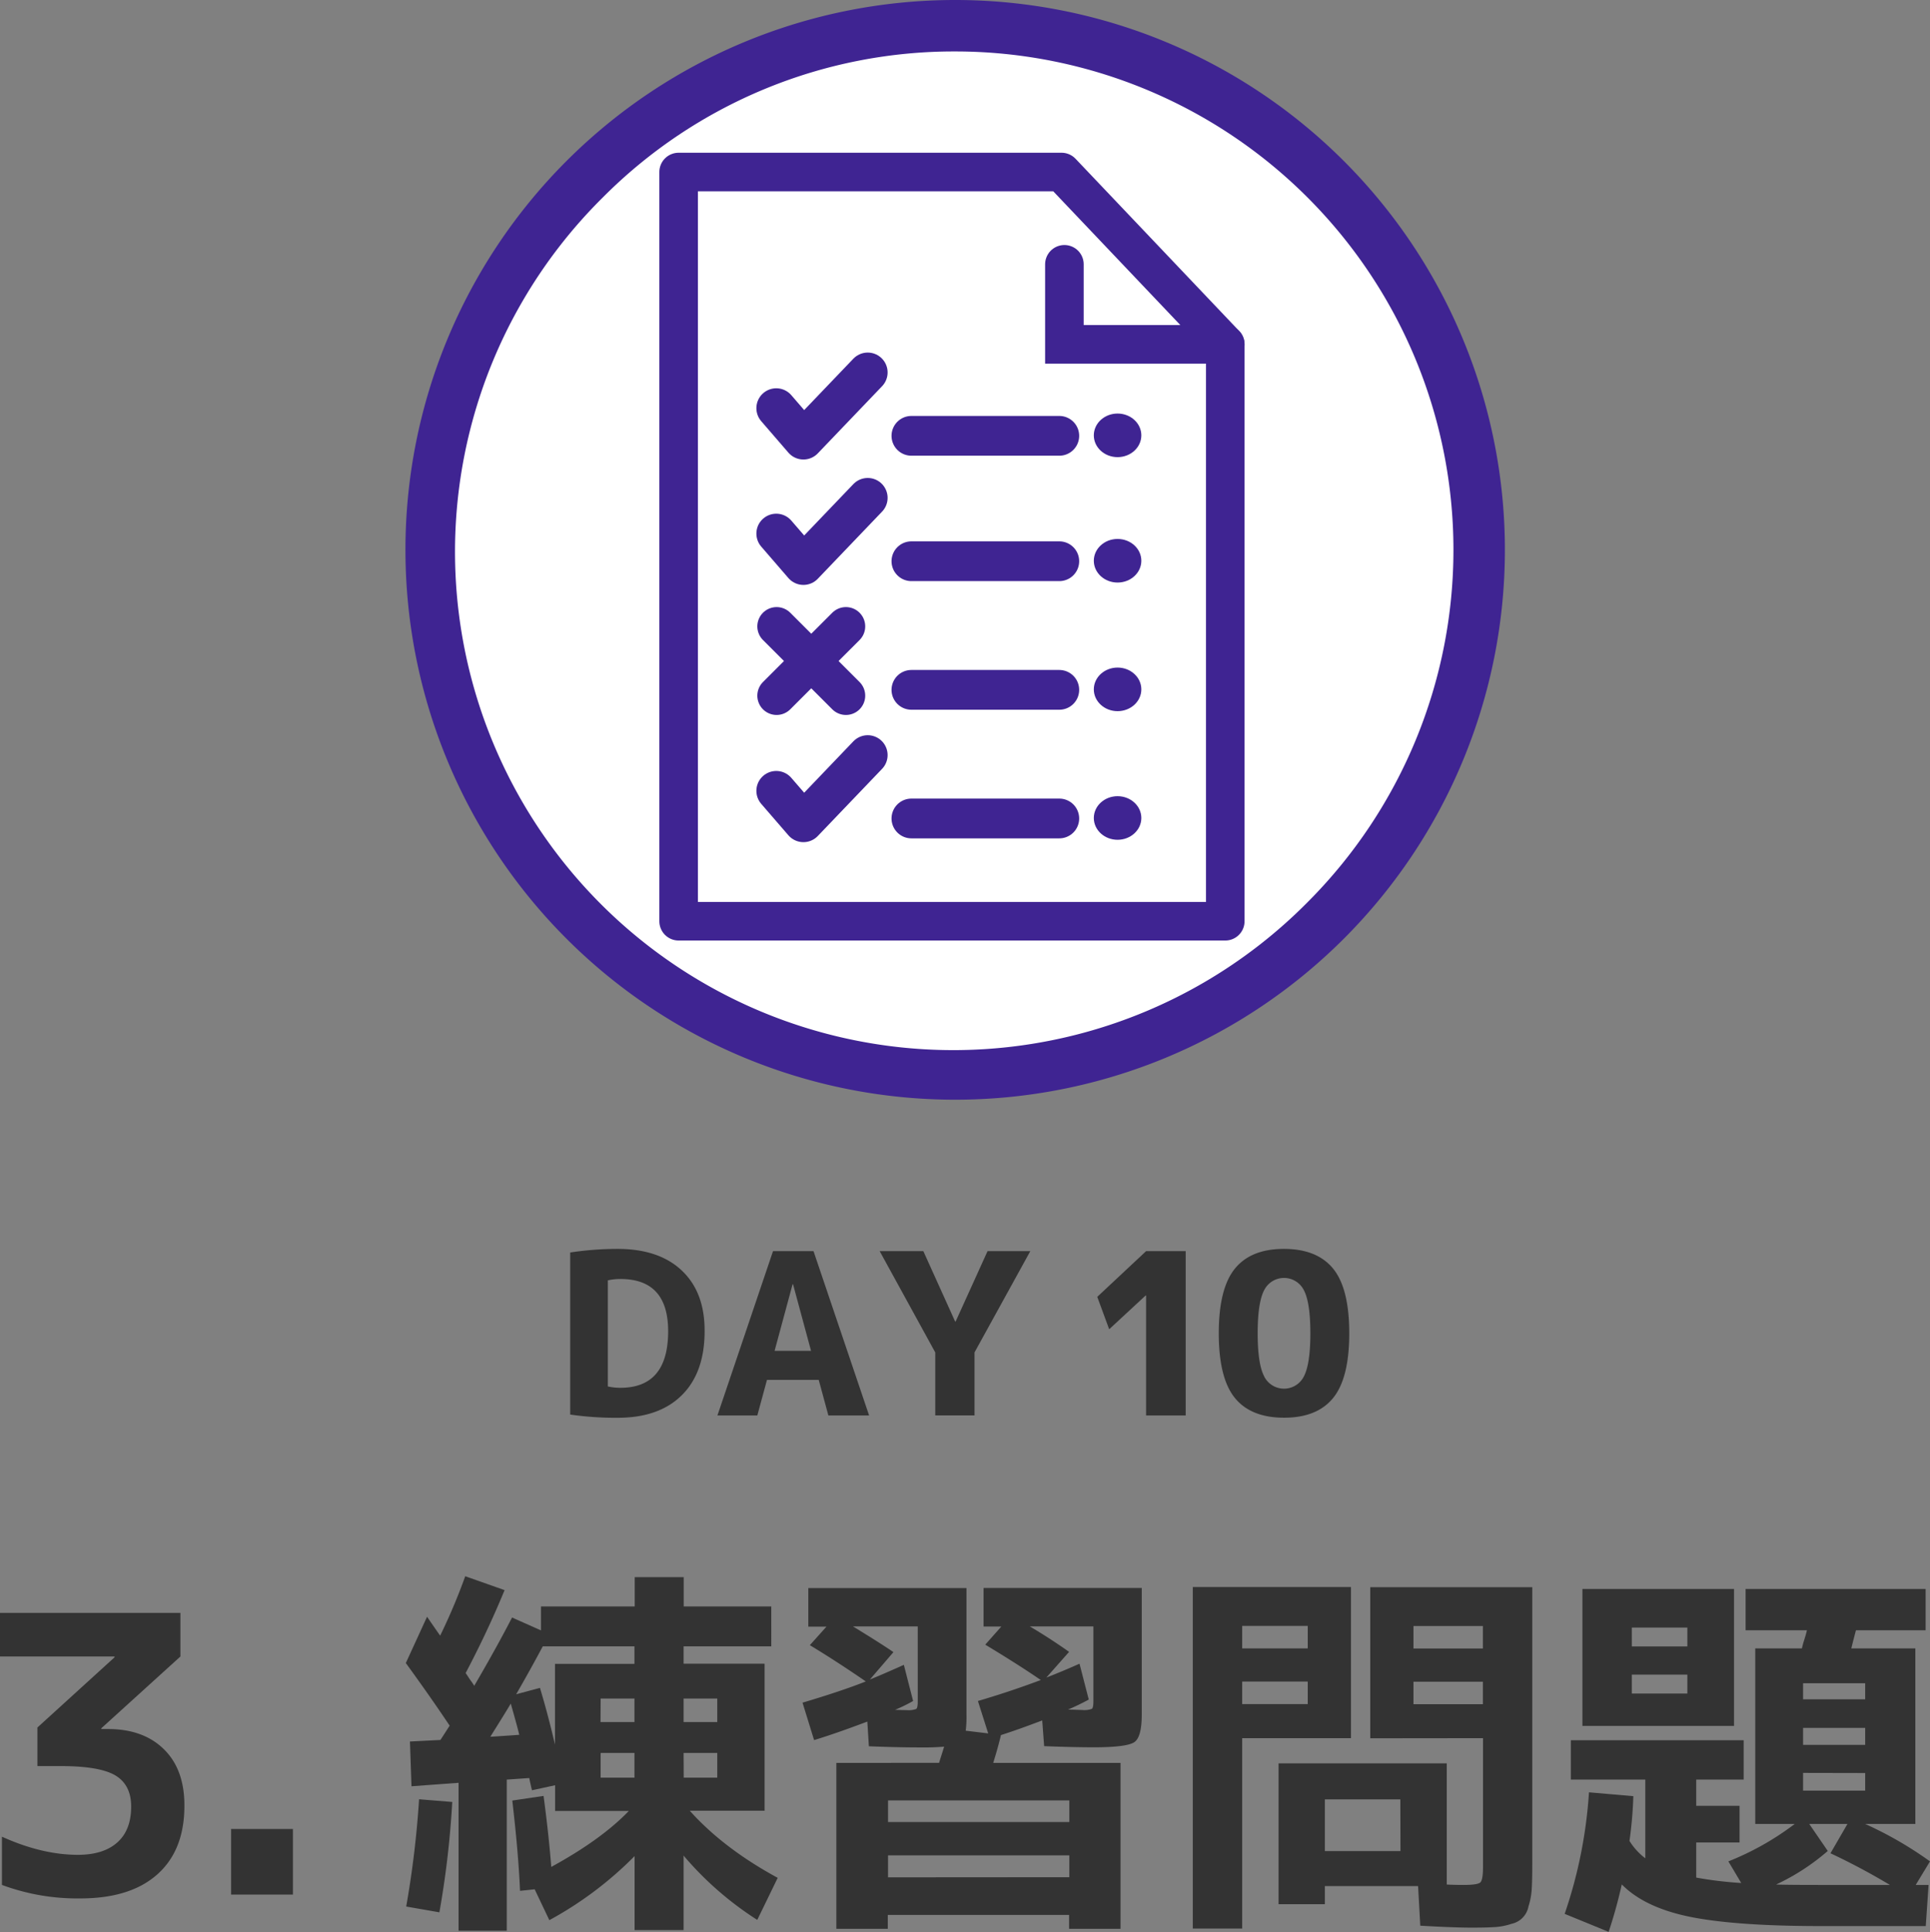 <svg xmlns="http://www.w3.org/2000/svg" viewBox="0 0 600.36 600.84"><rect x="0" y="0" width="600.36" height="600.84" fill="#808080" stroke="none"/><defs><style>.cls-1{fill:#333;}.cls-2{fill:#fff;}.cls-3{fill:#3f2492;}.cls-4,.cls-5,.cls-6{fill:none;stroke:#3f2492;}.cls-4,.cls-6{stroke-linejoin:round;}.cls-4,.cls-5{stroke-width:12px;}.cls-5,.cls-6{stroke-linecap:round;}.cls-5{stroke-miterlimit:10;}.cls-6{stroke-width:12.37px;}</style></defs><g id="_3._練習問題" data-name="3. 練習問題"><path class="cls-1" d="M186.48,559.72q11,0,17.4,6.3t6.36,17.58q0,13.8-8.4,21.3t-24,7.5a67.38,67.38,0,0,1-24.36-4.2v-15q12.48,5.64,23.64,5.64,7.92,0,12.24-3.84t4.32-11.16q0-6.72-4.86-9.66t-17.1-2.94h-7.2v-12l24-21.84v-.24H152.88V523.6H209v13.56l-24.6,22.32v.24Z" transform="translate(-152.88 -22)"/><path class="cls-1" d="M224.76,611.2V590.8H244v20.4Z" transform="translate(-152.88 -22)"/><path class="cls-1" d="M279.12,539.2l6.6-14.4q2.64,3.84,4.08,5.88a185,185,0,0,0,7.8-18.48l12.24,4.32q-5.28,12.84-12.12,25.8.36.48.9,1.32t1,1.44q.42.6.78,1.2,7.2-12.36,11.76-21.24l9,4v-7.44h29.16v-9.12h15.24v9.12h27.24V534H365.52v5.4h25.2v45.72H367.44Q377.88,596.8,394.8,606l-6.36,13.08a101.94,101.94,0,0,1-22.92-20v23.16H350.28v-23a113.31,113.31,0,0,1-26.52,19.92l-4.56-9.6-4.56.48q-.48-11.52-2.4-28.08l9.72-1.44q1.56,11.52,2.4,22.08,15.6-8.52,24.12-17.4H325.56v-8l-7.2,1.56q-.12-.48-.42-1.8t-.42-2l-7,.48v47h-15v-46l-14.64,1.08-.48-13.92,9.48-.48q.48-.72,1.44-2.22t1.44-2.22Q286.8,549.76,279.12,539.2Zm.12,75.72a301.6,301.6,0,0,0,4-33.36l10.32.84a287,287,0,0,1-4,34.32Zm35.16-53.4q-.48-2.16-2.64-9.72-.72,1.32-6.36,10.32Zm-1-12.6,7.44-2q2.4,7.92,4.68,17.64V539.44h24.72V534H321.72Q318,541,313.44,548.92Zm26.28,8.64h10.56v-7.32H339.72Zm10.56,17.28v-7.68H339.72v7.68ZM376,557.56v-7.32H365.52v7.32Zm-10.44,17.28H376v-7.68H365.52Z" transform="translate(-152.88 -22)"/><path class="cls-1" d="M476.64,544.48q-7-4.8-17.28-11l5-5.64h-5.52v-12h49.2v39.36q0,7-2.28,8.58t-12.24,1.62q-6.84,0-15.84-.36l-.6-8q-7.56,2.88-12.84,4.56-.84,3.6-2.4,8.64h39.6v51.6h-16v-4.32h-56.4v4.32h-16v-51.6H445q.24-.84.78-2.52t.78-2.52a75.16,75.16,0,0,1-7.56.24q-6.84,0-15.84-.36l-.48-7.68q-9.84,3.72-16.56,5.76l-3.6-11.64q12.12-3.6,19.68-6.6-8.88-6.12-17.4-11.28l5.16-5.76h-5.64v-12h49.2v39.36a34,34,0,0,1-.24,5l7,.84L457.08,551Q466.68,548.2,476.64,544.48Zm-41.76,9.36a6.88,6.88,0,0,0,3-.36q.48-.36.48-2.28V527.8H418.2q8.64,5.28,12.6,8l-7.32,8.52q3.6-1.44,10.56-4.56L436.92,551a51.72,51.72,0,0,1-5.64,2.76q1,0,2.16.06Zm-5.76,34.8h56.4v-6.72h-56.4Zm56.4,17.16V599h-56.4v6.84Zm4-52a6.88,6.88,0,0,0,3-.36q.48-.36.48-2.28V527.8h-19.8q6.12,3.6,12.24,7.92l-7.08,8q5.52-2.16,10.32-4.32l2.88,11.16q-3.6,1.92-6.48,3.12,1.2,0,2.7.06Z" transform="translate(-152.88 -22)"/><path class="cls-1" d="M539.28,621.76H523.92V515.56h49.2v47H539.28Zm0-87.12h20.4v-7h-20.4Zm0,10.32v7h20.4v-7Zm39.84,17.64v-47h50.4v86.28q0,4.92-.18,7.74a22.06,22.06,0,0,1-1,5.28,6.8,6.8,0,0,1-5.28,5.4,20.11,20.11,0,0,1-5,1q-2.7.18-7.38.18-5.64,0-16-.6L594,608.56H565v5.64h-14.4V570.4h52.32v37.68q2.4.12,5.28.12,4.32,0,5.16-.78t.84-4.86v-40Zm9.36,19H565v16.08h23.52Zm25.68-46.92v-7h-21.6v7Zm0,10.32h-21.6v7h21.6Z" transform="translate(-152.88 -22)"/><path class="cls-1" d="M639.6,617.2a145.24,145.24,0,0,0,7.56-37.8l13.8,1.2a129.16,129.16,0,0,1-1.2,13.92,20,20,0,0,0,4.92,5.4V575.44H641.52V563.2h53.76v12.24H680.52v8.16H694V595H680.52v10.92a118.52,118.52,0,0,0,14,1.68l-4-6.72a87.34,87.34,0,0,0,20.64-11.64H698.88v-54.6H713.4a24,24,0,0,1,.72-2.64q.6-1.92.84-3H695.88V516.16h56V529H730.2q-1,3.84-1.44,5.64h19.92v54.6h-15.6a116.67,116.67,0,0,1,20.16,11.64l-4.44,7.32h4L751.92,621h-32.4q-26.76,0-40.92-2.88t-21.24-10.08a145.49,145.49,0,0,1-4.08,14.76Zm20.88-58.44H645.12v-42.6h47.16v42.6Zm0-24.72h17.28v-5.88H660.48Zm17.28,14.64V542.8H660.48v5.88Zm63,59.52a207,207,0,0,0-18.48-9.84l5.28-9.12H715.68l5.76,8.4a69,69,0,0,1-16.08,10.44q4.08.12,13.32.12Zm-27-57.72h19.32v-5H713.76Zm0,8.88v5.28h19.32v-5.28Zm0,14v5.52h19.32V573.4Z" transform="translate(-152.88 -22)"/></g><g id="DAY10"><path class="cls-1" d="M372.06,436q0,12.89-7.11,19.92t-20,7a98.16,98.16,0,0,1-14.7-1v-50.4A98.16,98.16,0,0,1,345,410.4q12.87,0,20,6.76T372.06,436Zm-11.34,0q0-16.24-14.84-16.24a18,18,0,0,0-3.92.42v33a18,18,0,0,0,3.92.42Q360.72,453.59,360.72,436Z" transform="translate(-152.88 -22)"/><path class="cls-1" d="M376.05,462.2l17.29-51.1h12.6l17.29,51.1H410.56l-3-11.06h-16.1l-3,11.06Zm17.78-20.09h11.34l-5.6-20.72h-.14Z" transform="translate(-152.88 -22)"/><path class="cls-1" d="M440.1,411.1,450,433h.14l9.94-21.91h13.3l-17.36,31.5v19.6H443.81V442.6l-17.29-31.5Z" transform="translate(-152.88 -22)"/><path class="cls-1" d="M509.39,462.2V424.89h-.14l-11.34,10.5-3.71-10.08,15.19-14.21h12.32v51.1Z" transform="translate(-152.88 -22)"/><path class="cls-1" d="M537,416.56q5-6.17,15.29-6.16t15.3,6.16q5,6.17,5,20.09t-5,20.09q-5,6.17-15.3,6.16T537,456.74q-5-6.17-5-20.09T537,416.56Zm9.1,33.46a6.91,6.91,0,0,0,12.39,0q2-3.86,2-13.37t-2-13.37a6.91,6.91,0,0,0-12.39,0q-2,3.86-2,13.37T546.11,450Z" transform="translate(-152.88 -22)"/></g><g id="レイヤー_25" data-name="レイヤー 25"><circle class="cls-2" cx="297.12" cy="171" r="163"/><path class="cls-3" d="M450,38A155,155,0,0,1,559.6,302.6,155,155,0,1,1,340.4,83.4,154,154,0,0,1,450,38m0-16A171,171,0,1,0,621,193,171,171,0,0,0,450,22Z" transform="translate(-152.88 -22)"/></g><g id="レイヤー_27" data-name="レイヤー 27"><polygon class="cls-4" points="330.21 53.5 381.14 107.09 381.14 286.5 211.1 286.5 211.1 53.5 330.21 53.5"/><polyline class="cls-5" points="331.1 82.2 331.1 107.09 381.14 107.09"/><polyline class="cls-6" points="241.47 245.95 249.92 255.72 269.92 234.83"/><line class="cls-6" x1="283.51" y1="254.54" x2="329.51" y2="254.54"/><ellipse class="cls-3" cx="347.64" cy="254.39" rx="7.39" ry="6.78"/><polyline class="cls-6" points="241.47 165.94 249.92 175.72 269.92 154.83"/><line class="cls-6" x1="283.51" y1="214.54" x2="329.51" y2="214.54"/><ellipse class="cls-3" cx="347.64" cy="174.39" rx="7.39" ry="6.78"/><line class="cls-6" x1="283.51" y1="174.54" x2="329.51" y2="174.54"/><ellipse class="cls-3" cx="347.64" cy="214.39" rx="7.39" ry="6.78"/><polyline class="cls-6" points="241.47 126.94 249.92 136.72 269.92 115.83"/><line class="cls-6" x1="283.51" y1="135.54" x2="329.51" y2="135.54"/><ellipse class="cls-3" cx="347.64" cy="135.39" rx="7.39" ry="6.78"/><line class="cls-5" x1="241.58" y1="194.8" x2="263.14" y2="216.35"/><line class="cls-5" x1="241.58" y1="216.35" x2="263.14" y2="194.8"/></g></svg>